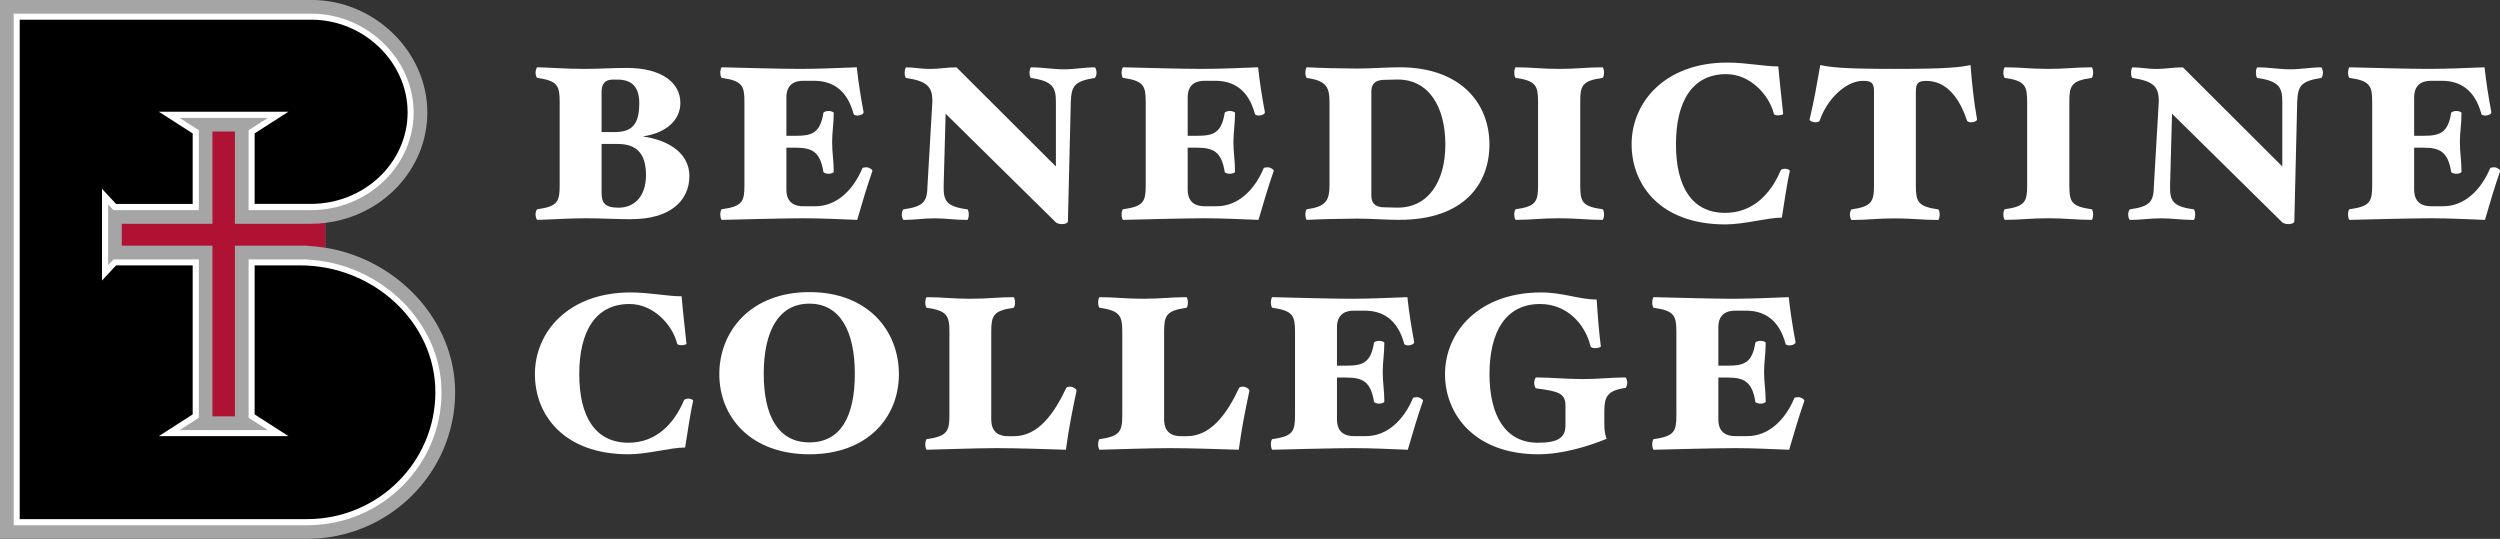<?xml version="1.0" encoding="UTF-8"?>
<svg xmlns="http://www.w3.org/2000/svg" viewBox="0 0 435.03 93.77">
  <rect x="0" y="0" width="435.03" height="93.77" fill="#333333" stroke="none"/>
  <g id="Benedictine_College" data-name="Benedictine College">
    <g fill="#ffffff">
      <path d="m109.94,38.15c-2.58,0-5.43-.17-7.84-.17-3.25,0-6.1.22-8.57.28-.17,0-.34-.56-.34-.95s.17-.9.34-.9c3.53-.5,3.86-1.34,3.86-4.2v-14.45c0-2.8-.34-3.7-3.86-4.2-.17,0-.34-.56-.34-.9,0-.39.17-.95.34-.95,2.47.06,4.93.28,8.23.28,2.35,0,4.76-.17,7.28-.17,6.22,0,9.35,2.63,9.35,6.1,0,2.91-2.35,5.21-6.55,5.82,5.04.73,8.12,3.25,8.12,6.89,0,4.48-3.58,7.5-10.02,7.5Zm-2.52-24.3h-.78c-1.4,0-1.96.78-1.96,2.13v7h2.3c3.14,0,4.26-1.51,4.26-5.04,0-2.8-1.29-4.09-3.81-4.09Zm.06,11.2h-2.8v8.46c0,1.79.56,2.63,2.97,2.63,2.63,0,4.76-1.85,4.76-5.66s-1.68-5.43-4.93-5.43Z" style="stroke-width: 0px;"/>
      <path d="m149.14,38.26c-2.97-.11-6.16-.28-9.41-.28s-11.59.22-14.11.28c-.17,0-.28-.56-.28-.95s.11-.9.28-.9c3.58-.5,3.92-1.34,3.92-4.2v-14.45c0-2.8-.34-3.7-3.92-4.2-.17,0-.28-.56-.28-.9,0-.39.11-.95.28-.95,2.52.06,10.3.28,13.61.28s6.89-.17,9.86-.28c.28,2.58.68,5.14,1.18,7.78.06.33-.5.62-1.06.62-.22,0-.67-.11-.67-.28-1.18-4.37-3.86-5.77-6.89-5.77h-1.9c-1.34,0-2.91.5-2.91,2.91v6.66h1.62c2.8,0,4.26-.45,4.82-3.98,0-.17.5-.34.9-.34s.9.17.9.34c0,1.96-.28,3.25-.28,5.1s.28,3.19.28,5.15c0,.17-.5.34-.9.34s-.9-.17-.9-.34c-.56-3.53-2.02-4.2-4.82-4.2h-1.62v7.28c0,2.41,1.57,2.91,2.91,2.91h2.13c3.75,0,6.61-2.86,8.18-6.61.06-.11.34-.17.73-.17.45,0,1.12.45,1.01.67-.95,2.74-1.79,5.54-2.63,8.46Z" style="stroke-width: 0px;"/>
      <path d="m190.47,13.57c-3.53.56-4.03,1.4-4.14,4.2l-.5,20.78c-.06.28-.5.45-1.06.45-.45,0-.95-.17-1.12-.39l-19.1-18.82-.34,12.43c-.06,2.69.39,3.7,4.09,4.2.17,0,.28.5.28.9s-.11.95-.28.95c-2.07,0-3.75-.28-5.66-.28s-3.58.28-5.38.28c-.17,0-.34-.5-.34-.95,0-.39.17-.9.34-.9,3.58-.5,4.09-1.4,4.14-4.2l.84-14.45c.06-2.63-.84-3.64-4.54-4.2-.17,0-.28-.5-.28-.9s.11-.95.28-.95c1.34,0,2.63.28,4.09.28,1.68,0,2.86-.28,4.65-.28l17.3,17.25v-11.2c0-2.52-.5-3.64-4.31-4.2-.17,0-.28-.5-.28-.9s.11-.95.28-.95c2.07,0,3.75.34,5.66.34s3.58-.34,5.38-.34c.17,0,.34.5.34.95,0,.39-.17.9-.34.9Z" style="stroke-width: 0px;"/>
      <path d="m218.97,38.26c-2.97-.11-6.16-.28-9.41-.28s-11.59.22-14.11.28c-.17,0-.28-.56-.28-.95s.11-.9.28-.9c3.58-.5,3.92-1.34,3.92-4.2v-14.45c0-2.8-.34-3.7-3.92-4.2-.17,0-.28-.56-.28-.9,0-.39.11-.95.28-.95,2.52.06,10.3.28,13.61.28s6.89-.17,9.86-.28c.28,2.58.68,5.14,1.18,7.78.06.33-.5.62-1.06.62-.22,0-.67-.11-.67-.28-1.18-4.37-3.86-5.77-6.89-5.77h-1.9c-1.34,0-2.91.5-2.91,2.91v6.66h1.62c2.8,0,4.26-.45,4.82-3.98,0-.17.5-.34.9-.34s.9.17.9.34c0,1.96-.28,3.25-.28,5.1s.28,3.19.28,5.15c0,.17-.5.34-.9.34s-.9-.17-.9-.34c-.56-3.53-2.02-4.2-4.82-4.2h-1.62v7.28c0,2.41,1.57,2.91,2.91,2.91h2.13c3.75,0,6.61-2.86,8.18-6.61.06-.11.34-.17.73-.17.45,0,1.12.45,1.01.67-.95,2.74-1.79,5.54-2.63,8.46Z" style="stroke-width: 0px;"/>
      <path d="m243.56,38.26c-2.18,0-5.1-.22-7.39-.22s-6.94.11-8.74.22c-.17,0-.28-.56-.28-.95s.11-.9.28-.9c3.25-.45,3.92-1.46,3.92-4.2v-14.45c0-2.74-.67-3.7-3.92-4.2-.17,0-.28-.56-.28-.9,0-.39.11-.95.28-.95,1.79.11,6.5.22,8.74.22s5.21-.22,7.39-.22c10.58,0,15.62,6.22,15.62,13.44,0,6.83-4.42,13.1-15.62,13.1Zm-.45-24.42l-2.41.06c-.95.06-2.07.34-2.07,2.07v18.03c0,1.74,1.12,2.02,2.07,2.07l2.41.06c5.43.06,8.4-4.54,8.4-10.98s-2.8-11.37-8.4-11.31Z" style="stroke-width: 0px;"/>
      <path d="m278.84,38.26c-2.63,0-4.48-.28-7.56-.28s-4.87.28-7.5.28c-.17,0-.28-.56-.28-.95s.11-.9.28-.9c3.53-.5,3.86-1.34,3.86-4.2v-14.45c0-2.8-.34-3.7-3.86-4.2-.17,0-.28-.56-.28-.9,0-.39.11-.95.28-.95,2.63,0,4.48.28,7.5.28s4.93-.28,7.56-.28c.17,0,.28.56.28.95,0,.34-.11.9-.28.9-3.58.5-3.86,1.4-3.86,4.2v14.45c0,2.86.28,3.7,3.86,4.2.17,0,.28.5.28.9s-.11.95-.28.95Z" style="stroke-width: 0px;"/>
      <path d="m310.08,37.87c-2.58,0-6.5,1.18-9.86,1.18-11.37,0-16.3-6.94-16.3-13.94,0-7.39,5.88-14.22,16.63-14.22,3.42,0,6.33.67,8.9.67.17,2.18.62,6.05.84,8.23.06.17-.56.28-.84.28-.34,0-.73-.06-.78-.28-.8-3.24-4.09-6.89-8.29-6.89-5.99,0-8.74,4.87-8.74,12.21s2.74,11.93,8.57,11.93c4.76,0,7.9-3.25,9.63-7.34.06-.22.45-.34.78-.34s.78.17.84.34c-.45,1.9-1.06,6.05-1.4,8.18Z" style="stroke-width: 0px;"/>
      <path d="m342.96,21.3c-.22,0-.62-.17-.67-.28-1.4-4.26-3.75-6.94-7.06-6.94-1.4,0-1.85.34-1.85,1.85v16.3c0,2.86.34,3.7,3.86,4.2.17,0,.28.5.28.9s-.11.95-.28.95c-2.63,0-4.48-.28-7.5-.28s-4.93.28-7.5.28c-.17,0-.34-.56-.34-.95s.17-.9.34-.9c3.47-.5,3.86-1.34,3.86-4.2V15.92c0-1.51-.45-1.85-1.9-1.85-3.08,0-6.34,3.3-7.56,6.94-.06.17-.45.28-.73.28-.5,0-1.12-.28-1.01-.56.78-3.14,1.29-6.33,1.85-9.41,1.85.39,3.98.67,12.99.67s11.31-.28,13.16-.67c.22,3.02.54,6.12,1.12,9.41.05.28-.45.56-1.06.56Z" style="stroke-width: 0px;"/>
      <path d="m363.95,38.26c-2.63,0-4.48-.28-7.56-.28s-4.87.28-7.5.28c-.17,0-.28-.56-.28-.95s.11-.9.28-.9c3.53-.5,3.86-1.34,3.86-4.2v-14.45c0-2.8-.34-3.7-3.86-4.2-.17,0-.28-.56-.28-.9,0-.39.11-.95.28-.95,2.63,0,4.48.28,7.5.28s4.93-.28,7.56-.28c.17,0,.28.56.28.95,0,.34-.11.9-.28.9-3.58.5-3.86,1.4-3.86,4.2v14.45c0,2.86.28,3.7,3.86,4.2.17,0,.28.5.28.9s-.11.95-.28.95Z" style="stroke-width: 0px;"/>
      <path d="m403.88,13.57c-3.53.56-4.03,1.4-4.14,4.2l-.5,20.78c-.06.28-.5.45-1.06.45-.45,0-.95-.17-1.12-.39l-19.1-18.82-.34,12.43c-.06,2.69.39,3.7,4.09,4.2.17,0,.28.5.28.9s-.11.95-.28.95c-2.07,0-3.75-.28-5.66-.28s-3.58.28-5.38.28c-.17,0-.34-.5-.34-.95,0-.39.17-.9.34-.9,3.58-.5,4.09-1.4,4.14-4.2l.84-14.45c.06-2.63-.84-3.64-4.54-4.2-.17,0-.28-.5-.28-.9s.11-.95.28-.95c1.34,0,2.63.28,4.09.28,1.68,0,2.86-.28,4.65-.28l17.3,17.25v-11.2c0-2.52-.5-3.64-4.31-4.2-.17,0-.28-.5-.28-.9s.11-.95.28-.95c2.07,0,3.75.34,5.66.34s3.58-.34,5.38-.34c.17,0,.34.5.34.95,0,.39-.17.9-.34.9Z" style="stroke-width: 0px;"/>
      <path d="m432.39,38.26c-2.97-.11-6.16-.28-9.41-.28s-11.59.22-14.11.28c-.17,0-.28-.56-.28-.95s.11-.9.28-.9c3.58-.5,3.92-1.34,3.92-4.2v-14.45c0-2.8-.34-3.7-3.92-4.2-.17,0-.28-.56-.28-.9,0-.39.11-.95.28-.95,2.52.06,10.3.28,13.61.28s6.89-.17,9.86-.28c.28,2.58.68,5.14,1.18,7.78.06.33-.5.62-1.06.62-.22,0-.67-.11-.67-.28-1.18-4.37-3.86-5.77-6.89-5.77h-1.9c-1.34,0-2.91.5-2.91,2.91v6.66h1.62c2.8,0,4.26-.45,4.82-3.98,0-.17.5-.34.9-.34s.9.17.9.34c0,1.96-.28,3.25-.28,5.1s.28,3.19.28,5.15c0,.17-.5.34-.9.34s-.9-.17-.9-.34c-.56-3.53-2.02-4.2-4.82-4.2h-1.62v7.28c0,2.41,1.57,2.91,2.91,2.91h2.13c3.75,0,6.61-2.86,8.18-6.61.06-.11.34-.17.73-.17.45,0,1.12.45,1.01.67-.95,2.74-1.79,5.54-2.63,8.46Z" style="stroke-width: 0px;"/>
      <path d="m119.24,77.87c-2.58,0-6.5,1.18-9.86,1.18-11.37,0-16.3-6.94-16.3-13.94,0-7.39,5.88-14.22,16.63-14.22,3.42,0,6.33.67,8.9.67.17,2.18.62,6.05.84,8.23.06.17-.56.28-.84.28-.34,0-.73-.06-.78-.28-.8-3.24-4.09-6.89-8.29-6.89-5.99,0-8.74,4.87-8.74,12.21s2.74,11.93,8.57,11.93c4.76,0,7.9-3.25,9.63-7.34.06-.22.45-.34.78-.34s.78.17.84.34c-.45,1.9-1.06,6.05-1.4,8.18Z" style="stroke-width: 0px;"/>
      <path d="m140.85,79.05c-10.19,0-15.68-6.44-15.68-13.94s5.49-14.28,15.68-14.28,15.57,6.72,15.57,14.28-5.49,13.94-15.57,13.94Zm0-26.21c-5.43,0-7.95,4.87-7.95,12.21s2.52,11.93,7.95,11.93,7.9-4.48,7.9-11.93-2.58-12.21-7.9-12.21Z" style="stroke-width: 0px;"/>
      <path d="m185.48,78.26c-3.08-.11-8.74-.28-12.04-.28s-9.63.22-12.15.28c-.17,0-.28-.56-.28-.95s.11-.9.28-.9c3.53-.5,3.92-1.34,3.92-4.2v-14.45c0-2.8-.39-3.7-3.92-4.2-.17,0-.28-.56-.28-.9,0-.39.11-.95.28-.95,2.63,0,4.48.28,7.56.28s4.87-.28,7.5-.28c.17,0,.28.56.28.95,0,.34-.11.9-.28.9-3.53.5-3.86,1.4-3.86,4.2v15.23c0,2.41,1.57,2.91,2.86,2.91h1.12c4.14,0,6.95-3.86,9.07-8.4.05-.11.34-.22.67-.22.5,0,1.18.45,1.12.73-.69,3.26-1.34,6.44-1.85,10.25Z" style="stroke-width: 0px;"/>
      <path d="m215.56,78.26c-3.08-.11-8.74-.28-12.04-.28s-9.63.22-12.15.28c-.17,0-.28-.56-.28-.95s.11-.9.28-.9c3.53-.5,3.92-1.34,3.92-4.2v-14.45c0-2.8-.39-3.7-3.92-4.2-.17,0-.28-.56-.28-.9,0-.39.11-.95.28-.95,2.63,0,4.48.28,7.56.28s4.87-.28,7.5-.28c.17,0,.28.56.28.95,0,.34-.11.9-.28.9-3.53.5-3.86,1.4-3.86,4.2v15.23c0,2.41,1.57,2.91,2.86,2.91h1.12c4.14,0,6.95-3.86,9.07-8.4.05-.11.34-.22.67-.22.5,0,1.18.45,1.12.73-.69,3.26-1.34,6.44-1.85,10.25Z" style="stroke-width: 0px;"/>
      <path d="m244.95,78.26c-2.97-.11-6.16-.28-9.41-.28s-11.59.22-14.11.28c-.17,0-.28-.56-.28-.95s.11-.9.28-.9c3.58-.5,3.92-1.34,3.92-4.2v-14.45c0-2.8-.34-3.7-3.92-4.2-.17,0-.28-.56-.28-.9,0-.39.11-.96.28-.95,2.52.06,10.3.28,13.61.28s6.89-.17,9.86-.28c.28,2.58.68,5.14,1.18,7.78.06.33-.5.62-1.06.62-.22,0-.67-.11-.67-.28-1.18-4.37-3.86-5.77-6.89-5.77h-1.9c-1.34,0-2.91.5-2.91,2.91v6.66h1.62c2.8,0,4.26-.45,4.82-3.98,0-.17.5-.34.9-.34s.9.17.9.34c0,1.96-.28,3.25-.28,5.1s.28,3.19.28,5.15c0,.17-.5.34-.9.34s-.9-.17-.9-.34c-.56-3.53-2.02-4.2-4.82-4.2h-1.62v7.28c0,2.41,1.57,2.91,2.91,2.91h2.13c3.75,0,6.61-2.86,8.18-6.61.06-.11.34-.17.73-.17.45,0,1.12.45,1.01.67-.95,2.74-1.79,5.54-2.63,8.46Z" style="stroke-width: 0px;"/>
      <path d="m282.81,67.51c-3.25.45-3.64,1.68-3.64,4.14v2.13c0,1.29.17,1.9.39,2.58-2.97,1.23-7.62,2.69-11.87,2.69-11.09,0-16.24-6.94-16.24-13.94,0-7.39,5.94-14.22,16.69-14.22,3.92,0,6.61,1.23,9.69,1.23.17,2.41.39,5.6.73,8.12.06.22-.62.34-1.01.34s-.73-.11-.78-.34c-.96-3.92-4.14-7.34-8.79-7.34-5.99,0-8.79,4.87-8.79,12.21s2.86,11.93,8.4,11.93c3.36,0,4.82-.78,4.82-3.02v-3.42c0-2.24-1.34-2.52-5.1-3.02-.17,0-.34-.56-.34-.95s.17-.95.34-.95c2.58,0,5.04.28,8.12.28s4.76-.28,7.39-.28c.17,0,.34.56.34.9,0,.39-.17.9-.34.95Z" style="stroke-width: 0px;"/>
      <path d="m311.31,78.26c-2.97-.11-6.16-.28-9.41-.28s-11.59.22-14.11.28c-.17,0-.28-.56-.28-.95s.11-.9.28-.9c3.58-.5,3.92-1.34,3.92-4.2v-14.45c0-2.8-.34-3.7-3.92-4.2-.17,0-.28-.56-.28-.9,0-.39.11-.96.28-.95,2.52.06,10.3.28,13.61.28s6.89-.17,9.86-.28c.28,2.58.68,5.14,1.18,7.78.06.33-.5.62-1.06.62-.22,0-.67-.11-.67-.28-1.18-4.37-3.86-5.77-6.89-5.77h-1.9c-1.34,0-2.91.5-2.91,2.91v6.66h1.62c2.8,0,4.26-.45,4.82-3.98,0-.17.5-.34.9-.34s.9.17.9.34c0,1.96-.28,3.25-.28,5.1s.28,3.19.28,5.15c0,.17-.5.34-.9.34s-.9-.17-.9-.34c-.56-3.53-2.02-4.2-4.82-4.2h-1.62v7.28c0,2.41,1.57,2.91,2.91,2.91h2.13c3.75,0,6.61-2.86,8.18-6.61.06-.11.34-.17.73-.17.45,0,1.12.45,1.01.67-.95,2.74-1.79,5.54-2.63,8.46Z" style="stroke-width: 0px;"/>
    </g>
  </g>
  <g id="B">
    <g>
      <path d="m55.12,42.91s-.08-.01-.12-.01c.04,0,.08,0,.12.01Zm.29-4.02s-.07,0-.1,0c.04,0,.07,0,.1,0Zm1.18,4.21v-4.32c10-1.18,17.77-9.35,17.77-19.21,0-10.61-9.23-19.58-20.16-19.58H0v93.77h53.46c14.19,0,25.74-11.45,25.74-25.51,0-12.42-9.98-23.11-22.61-25.15Z" style="fill: #a5a5a6; stroke-width: 0px;"/>
      <path d="m2.38,91.39V2.38h51.82c9.64,0,17.78,7.88,17.78,17.2s-8.03,16.99-17.9,16.99h-10.82v-13.91l3.34-2.14h-15.34l3.34,2.14v13.91h-14.85l-.93-1v10.57l.93-1h14.85v27.56l-3.34,2.14h15.34l-3.34-2.14v-27.56h10.21v.03c12.78.63,23.36,10.95,23.36,23.1,0,12.75-10.48,23.13-23.36,23.13H2.38Z" style="fill: #fff; stroke-width: 0px;"/>
      <path d="m3.43,3.43v86.9h50.03c12.3,0,22.3-9.91,22.3-22.08s-10.78-22.07-23.53-22.07h-7.92v25.93l5.88,3.78h-22.55l5.89-3.78v-25.93h-13.33l-2.45,2.64v-15.97l2.45,2.64h13.33v-12.27l-5.89-3.78h22.55l-5.88,3.77v12.27h9.77c9.29,0,16.85-7.15,16.85-15.93S63.26,3.43,54.2,3.43H3.43Z" style="stroke-width: 0px;"/>
      <path d="m54.08,38.94h-13.2v-16.05h-3.91v16.05h-15.78v3.81h15.78v29.7h3.91v-29.7h12.59v.03c1.06.05,2.1.16,3.13.33v-4.32c-.83.1-1.66.15-2.51.15Z" style="fill: #af1232; stroke-width: 0px;"/>
    </g>
  </g>
</svg>